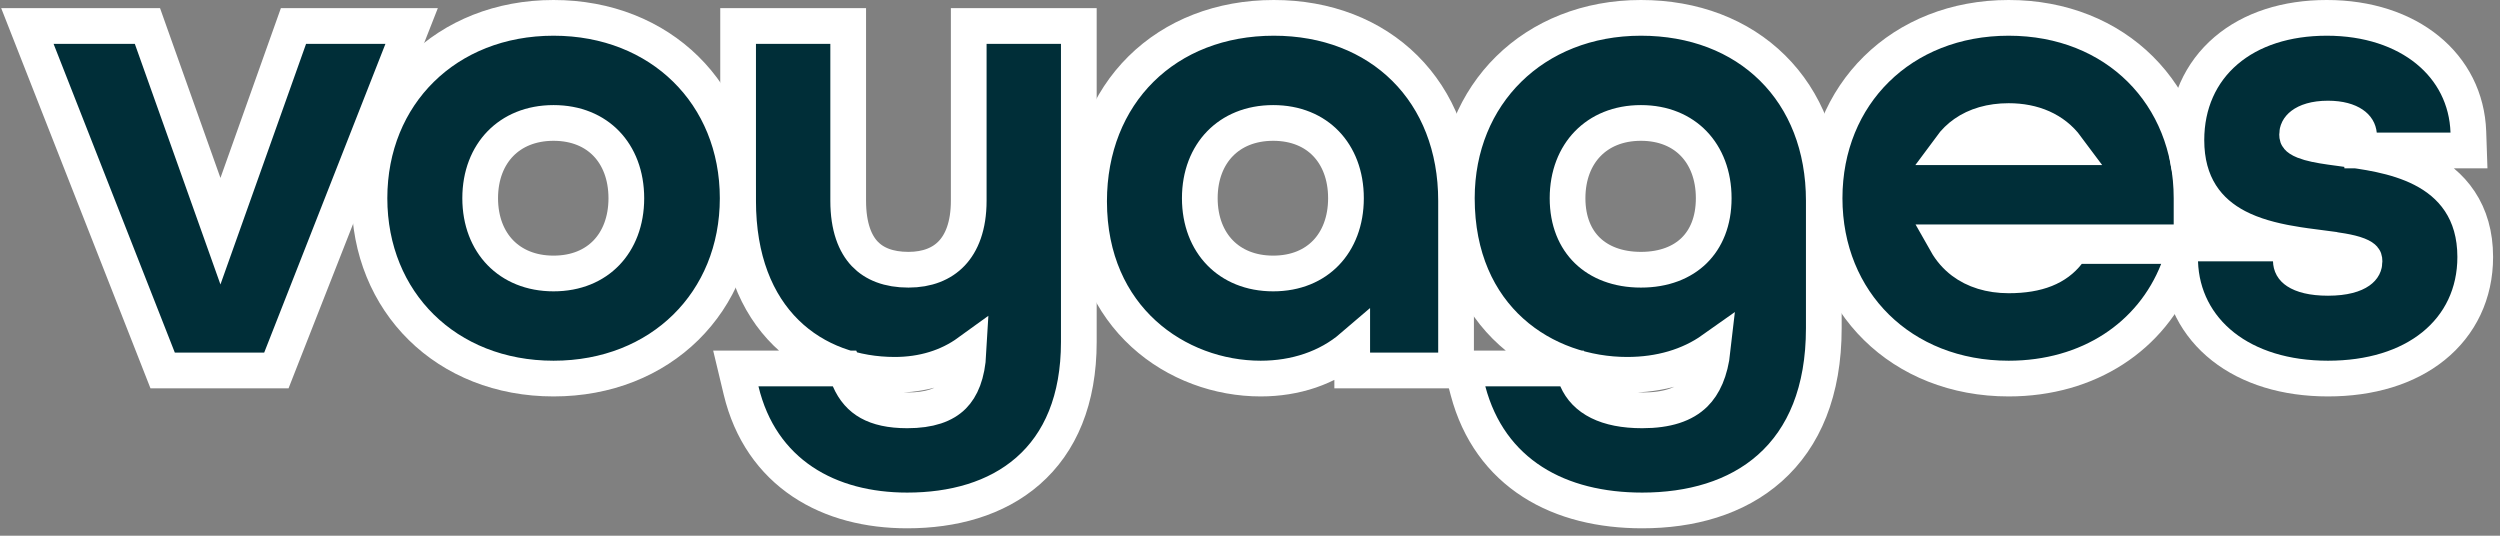 <?xml version="1.0" encoding="utf-8"?>
<svg xmlns="http://www.w3.org/2000/svg" fill="none" height="100%" overflow="visible" preserveAspectRatio="none" style="display: block;" viewBox="0 0 140 30" width="100%">
<rect x="0" y="0" width="140" height="30" fill="#808080" stroke="none"/>
<g id="voyages">
<path d="M112.486 1C118.493 1 122.726 5.292 122.727 11.1V13.57H108.983C109.233 14.013 109.55 14.367 109.913 14.642C110.57 15.137 111.442 15.42 112.486 15.42C114.154 15.42 115.172 14.955 115.794 14.159L116.094 13.775H122.495L121.957 15.142C120.498 18.849 116.953 21.2 112.486 21.2C106.49 21.2 102.177 16.917 102.177 11.1C102.177 5.283 106.49 1 112.486 1ZM112.486 6.78C111.483 6.78 110.651 7.034 110.016 7.479C109.723 7.683 109.462 7.938 109.236 8.245H115.735C115.015 7.275 113.874 6.78 112.486 6.78Z" fill="#002E38" id="Vector" stroke="white" stroke-width="2"/>
<path d="M130.298 1C134.915 1 138.099 3.663 138.228 7.391L138.263 8.425H132.193L132.103 7.524C132.081 7.311 131.981 7.124 131.748 6.966C131.495 6.794 131.052 6.64 130.368 6.64C129.608 6.64 129.158 6.824 128.925 7.001C128.71 7.165 128.638 7.347 128.638 7.53C128.638 7.645 128.664 7.675 128.679 7.692C128.711 7.731 128.802 7.81 129.027 7.9C129.39 8.045 129.883 8.139 130.518 8.23L131.199 8.323L131.203 8.324C132.309 8.475 134.133 8.682 135.663 9.467C136.449 9.87 137.198 10.443 137.748 11.273C138.303 12.108 138.613 13.141 138.613 14.39C138.613 16.435 137.773 18.177 136.271 19.387C134.79 20.58 132.738 21.2 130.368 21.2C127.992 21.2 125.965 20.568 124.495 19.411C123.012 18.243 122.151 16.578 122.089 14.668L122.055 13.635H128.232C127.256 13.462 126.196 13.195 125.267 12.708C124.493 12.303 123.772 11.73 123.248 10.906C122.722 10.079 122.438 9.064 122.438 7.845C122.438 5.804 123.226 4.058 124.657 2.836C126.073 1.628 128.037 1 130.298 1ZM128.287 14.604C128.295 14.853 128.387 15.036 128.63 15.195C128.917 15.384 129.459 15.56 130.368 15.56C131.317 15.559 131.848 15.363 132.113 15.175C132.342 15.013 132.413 14.836 132.413 14.635C132.413 14.514 132.385 14.487 132.376 14.477C132.349 14.445 132.267 14.371 132.048 14.285C131.571 14.099 130.869 14.006 129.887 13.876V13.875C129.406 13.812 128.847 13.743 128.258 13.64L128.287 14.604Z" fill="#002E38" id="Vector_2" stroke="white" stroke-width="2"/>
<path d="M91.892 1C94.848 1 97.424 1.989 99.263 3.809C101.105 5.63 102.133 8.209 102.133 11.24V18.38C102.133 21.902 101.034 24.503 99.115 26.21C97.217 27.898 94.656 28.585 91.963 28.585C89.674 28.585 87.547 28.092 85.823 26.987C84.081 25.871 82.815 24.17 82.211 21.892L81.879 20.635H88.033L88.295 21.236C88.765 22.318 89.941 22.98 91.963 22.98C93.365 22.98 94.31 22.652 94.915 22.051C95.395 21.573 95.775 20.808 95.912 19.579C94.597 20.511 92.953 20.99 91.123 20.99C88.846 20.99 86.462 20.229 84.636 18.585C82.789 16.923 81.583 14.422 81.583 11.1C81.583 5.283 85.896 1 91.892 1ZM91.892 6.885C90.616 6.885 89.605 7.335 88.913 8.048C88.218 8.763 87.783 9.807 87.783 11.1C87.783 12.388 88.215 13.368 88.892 14.026C89.574 14.688 90.587 15.105 91.892 15.105C93.198 15.105 94.2 14.689 94.872 14.03C95.541 13.374 95.968 12.394 95.968 11.1C95.968 9.802 95.538 8.758 94.851 8.044C94.168 7.334 93.168 6.885 91.892 6.885Z" fill="#002E38" id="Vector_3" stroke="white" stroke-width="2"/>
<path d="M71.334 1C74.277 1 76.843 2.001 78.676 3.824C80.51 5.649 81.539 8.225 81.539 11.24V20.745H75.724V19.425C74.342 20.611 72.531 21.2 70.599 21.2C65.931 21.2 60.989 17.823 60.989 11.275C60.989 8.287 62.04 5.704 63.897 3.866C65.753 2.03 68.352 1 71.334 1ZM71.299 6.885C70.022 6.885 69.011 7.335 68.319 8.048C67.624 8.763 67.189 9.807 67.189 11.1C67.189 12.392 67.624 13.437 68.319 14.152C69.011 14.865 70.022 15.315 71.299 15.315C72.574 15.315 73.575 14.866 74.257 14.156C74.944 13.442 75.374 12.397 75.374 11.1C75.374 9.802 74.944 8.758 74.257 8.044C73.575 7.334 72.574 6.885 71.299 6.885Z" fill="#002E38" id="Vector_4" stroke="white" stroke-width="2"/>
<path d="M47.499 1.455V11.24C47.499 12.714 47.89 13.652 48.427 14.217C48.959 14.776 49.762 15.105 50.874 15.105C51.934 15.105 52.745 14.769 53.295 14.19C53.849 13.608 54.249 12.664 54.249 11.24V1.455H60.414V19.15C60.414 22.383 59.381 24.792 57.565 26.378C55.772 27.943 53.355 28.585 50.804 28.585C48.645 28.585 46.6 28.088 44.941 26.977C43.265 25.854 42.047 24.148 41.501 21.868L41.206 20.635H47.295L47.556 21.236C47.828 21.861 48.203 22.27 48.683 22.538C49.18 22.815 49.864 22.98 50.804 22.98C52.076 22.98 52.883 22.674 53.381 22.173C53.827 21.724 54.168 20.975 54.236 19.726C53.089 20.557 51.676 20.99 50.104 20.99C47.897 20.99 45.686 20.272 44.023 18.639C42.35 16.996 41.334 14.531 41.334 11.24V1.455H47.499Z" fill="#002E38" id="Vector_5" stroke="white" stroke-width="2"/>
<path d="M30.999 1C36.996 1 41.31 5.282 41.31 11.1C41.31 16.917 36.996 21.2 30.999 21.2C25.003 21.2 20.69 16.917 20.69 11.1C20.69 5.283 25.003 1 30.999 1ZM30.999 6.885C29.723 6.885 28.712 7.335 28.02 8.048C27.325 8.763 26.89 9.807 26.89 11.1C26.89 12.392 27.325 13.437 28.02 14.152C28.712 14.865 29.723 15.315 30.999 15.315C32.275 15.315 33.275 14.866 33.958 14.156C34.645 13.442 35.075 12.397 35.075 11.1C35.074 9.802 34.645 8.758 33.958 8.044C33.275 7.334 32.275 6.885 30.999 6.885Z" fill="#002E38" id="Vector_6" stroke="white" stroke-width="2"/>
<path d="M8.256 1.455L8.492 2.12L12.345 12.947L16.198 2.12L16.435 1.455H23.052L22.516 2.82L15.726 20.11L15.477 20.745H9.108L8.859 20.11L2.069 2.82L1.533 1.455H8.256Z" fill="#002E38" id="Vector_7" stroke="white" stroke-width="2"/>
</g>
</svg>